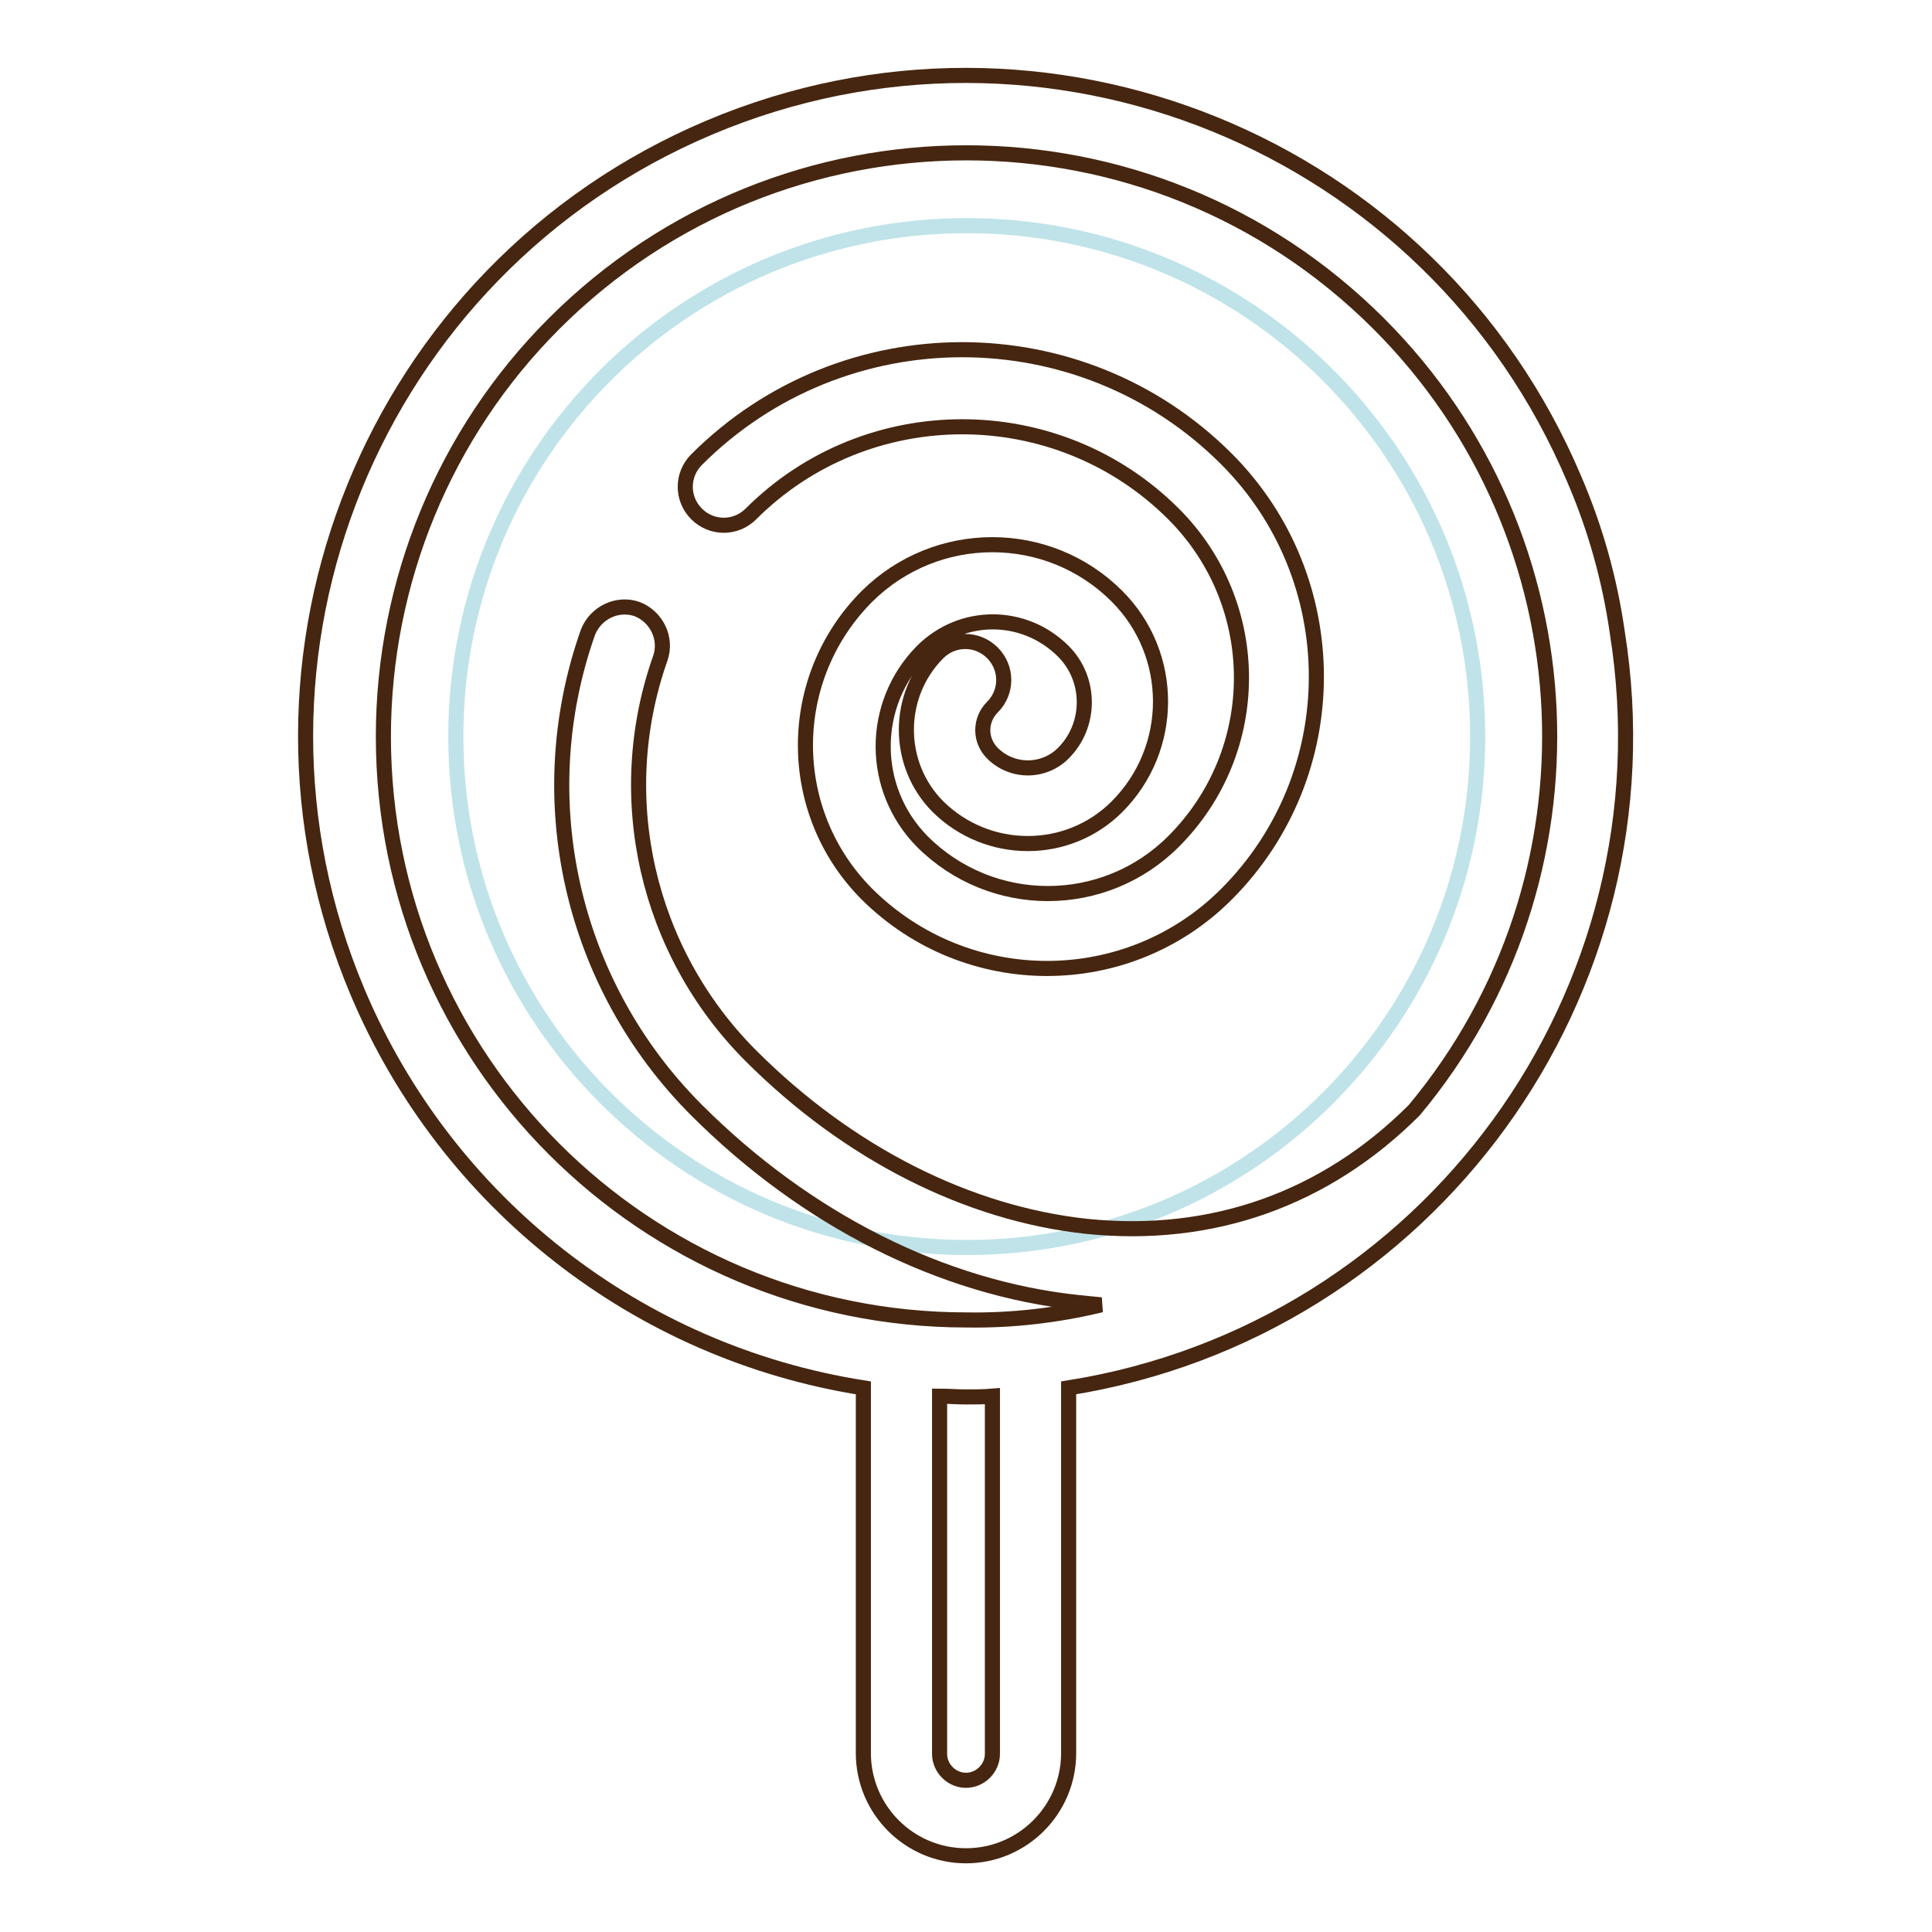 <?xml version="1.0" encoding="utf-8"?>
<!-- Svg Vector Icons : http://www.onlinewebfonts.com/icon -->
<!DOCTYPE svg PUBLIC "-//W3C//DTD SVG 1.1//EN" "http://www.w3.org/Graphics/SVG/1.1/DTD/svg11.dtd">
<svg version="1.1" xmlns="http://www.w3.org/2000/svg" xmlns:xlink="http://www.w3.org/1999/xlink" x="0px" y="0px" viewBox="0 0 256 256" enable-background="new 0 0 256 256" xml:space="preserve">
<g> <path stroke-width="2" fill-opacity="0" stroke="#bfe3e9"  d="M60.4,97.6c0,37.4,30.3,67.7,67.7,67.7c37.4,0,67.7-30.3,67.7-67.7c0-37.4-30.3-67.7-67.7-67.7 C90.7,29.9,60.4,60.2,60.4,97.6z"/> <path stroke-width="2" fill-opacity="0" stroke="#462610"  d="M208.6,63.5C189.8,19,138.5-1.9,94,16.9C49.5,35.7,28.6,87,47.4,131.5c11.8,27.9,37.1,47.7,67,52.4v48.4 c0,7.5,6.1,13.6,13.6,13.6c7.5,0,13.6-6.1,13.6-13.6v-48.4c47.7-7.6,80.3-52.4,72.7-100.1C213.3,76.8,211.4,70,208.6,63.5 L208.6,63.5z M131.5,232.4c0,1.9-1.6,3.5-3.5,3.5c-1.9,0-3.5-1.6-3.5-3.5v-47.4c1.2,0,2.3,0.1,3.5,0.1c1.2,0,2.3,0,3.5-0.1V232.4z  M187.4,147.1c-11.8,11.8-26.8,17.1-43.4,15.4c-15.8-1.7-31.6-9.7-44.5-22.6c-13.8-13.8-18.5-34.3-12-52.7c0.9-2.6-0.5-5.5-3.1-6.5 c-2.6-0.9-5.5,0.5-6.5,3.1c-7.8,22.1-2.2,46.7,14.4,63.3c14.5,14.5,32.5,23.6,50.6,25.5c1,0.1,2,0.2,3,0.3 c-5.8,1.4-11.8,2.1-17.8,2c-42.7,0-77.3-34.6-77.3-77.3c0-20.5,8.1-40.2,22.6-54.7c30.2-30.2,79.1-30.2,109.3,0 C211,71.2,213,116.4,187.4,147.1L187.4,147.1z"/> <path stroke-width="2" fill-opacity="0" stroke="#462610"  d="M92.3,60.9c-2,2-2,5.2,0,7.2c2,2,5.2,2,7.2,0l0,0c15.4-15.4,40.6-15.4,56,0c12,12,12,31.4,0,43.4 c-9.2,9.2-24.1,9.2-33.3,0c-6.9-7-6.9-18.2,0-25.2c5.2-5.2,13.5-5.2,18.7,0c0,0,0,0,0,0c3.7,3.7,3.7,9.8,0,13.5c0,0,0,0,0,0 c-2.6,2.6-6.8,2.6-9.4,0c-1.7-1.7-1.7-4.4,0-6.1c2-2,2-5.2,0-7.2s-5.2-2-7.2,0c-5.6,5.6-5.6,14.8,0,20.4c6.6,6.5,17.2,6.5,23.7,0 c7.7-7.7,7.7-20.2,0-27.9c0,0,0,0,0,0c-9.1-9.1-23.9-9.1-33.1,0c0,0,0,0,0,0c-10.9,10.9-10.9,28.6,0,39.5 c13.2,13.1,34.5,13.1,47.6,0c15.9-15.9,15.9-41.8,0-57.7C143.2,41.5,111.7,41.5,92.3,60.9z"/></g>
</svg>